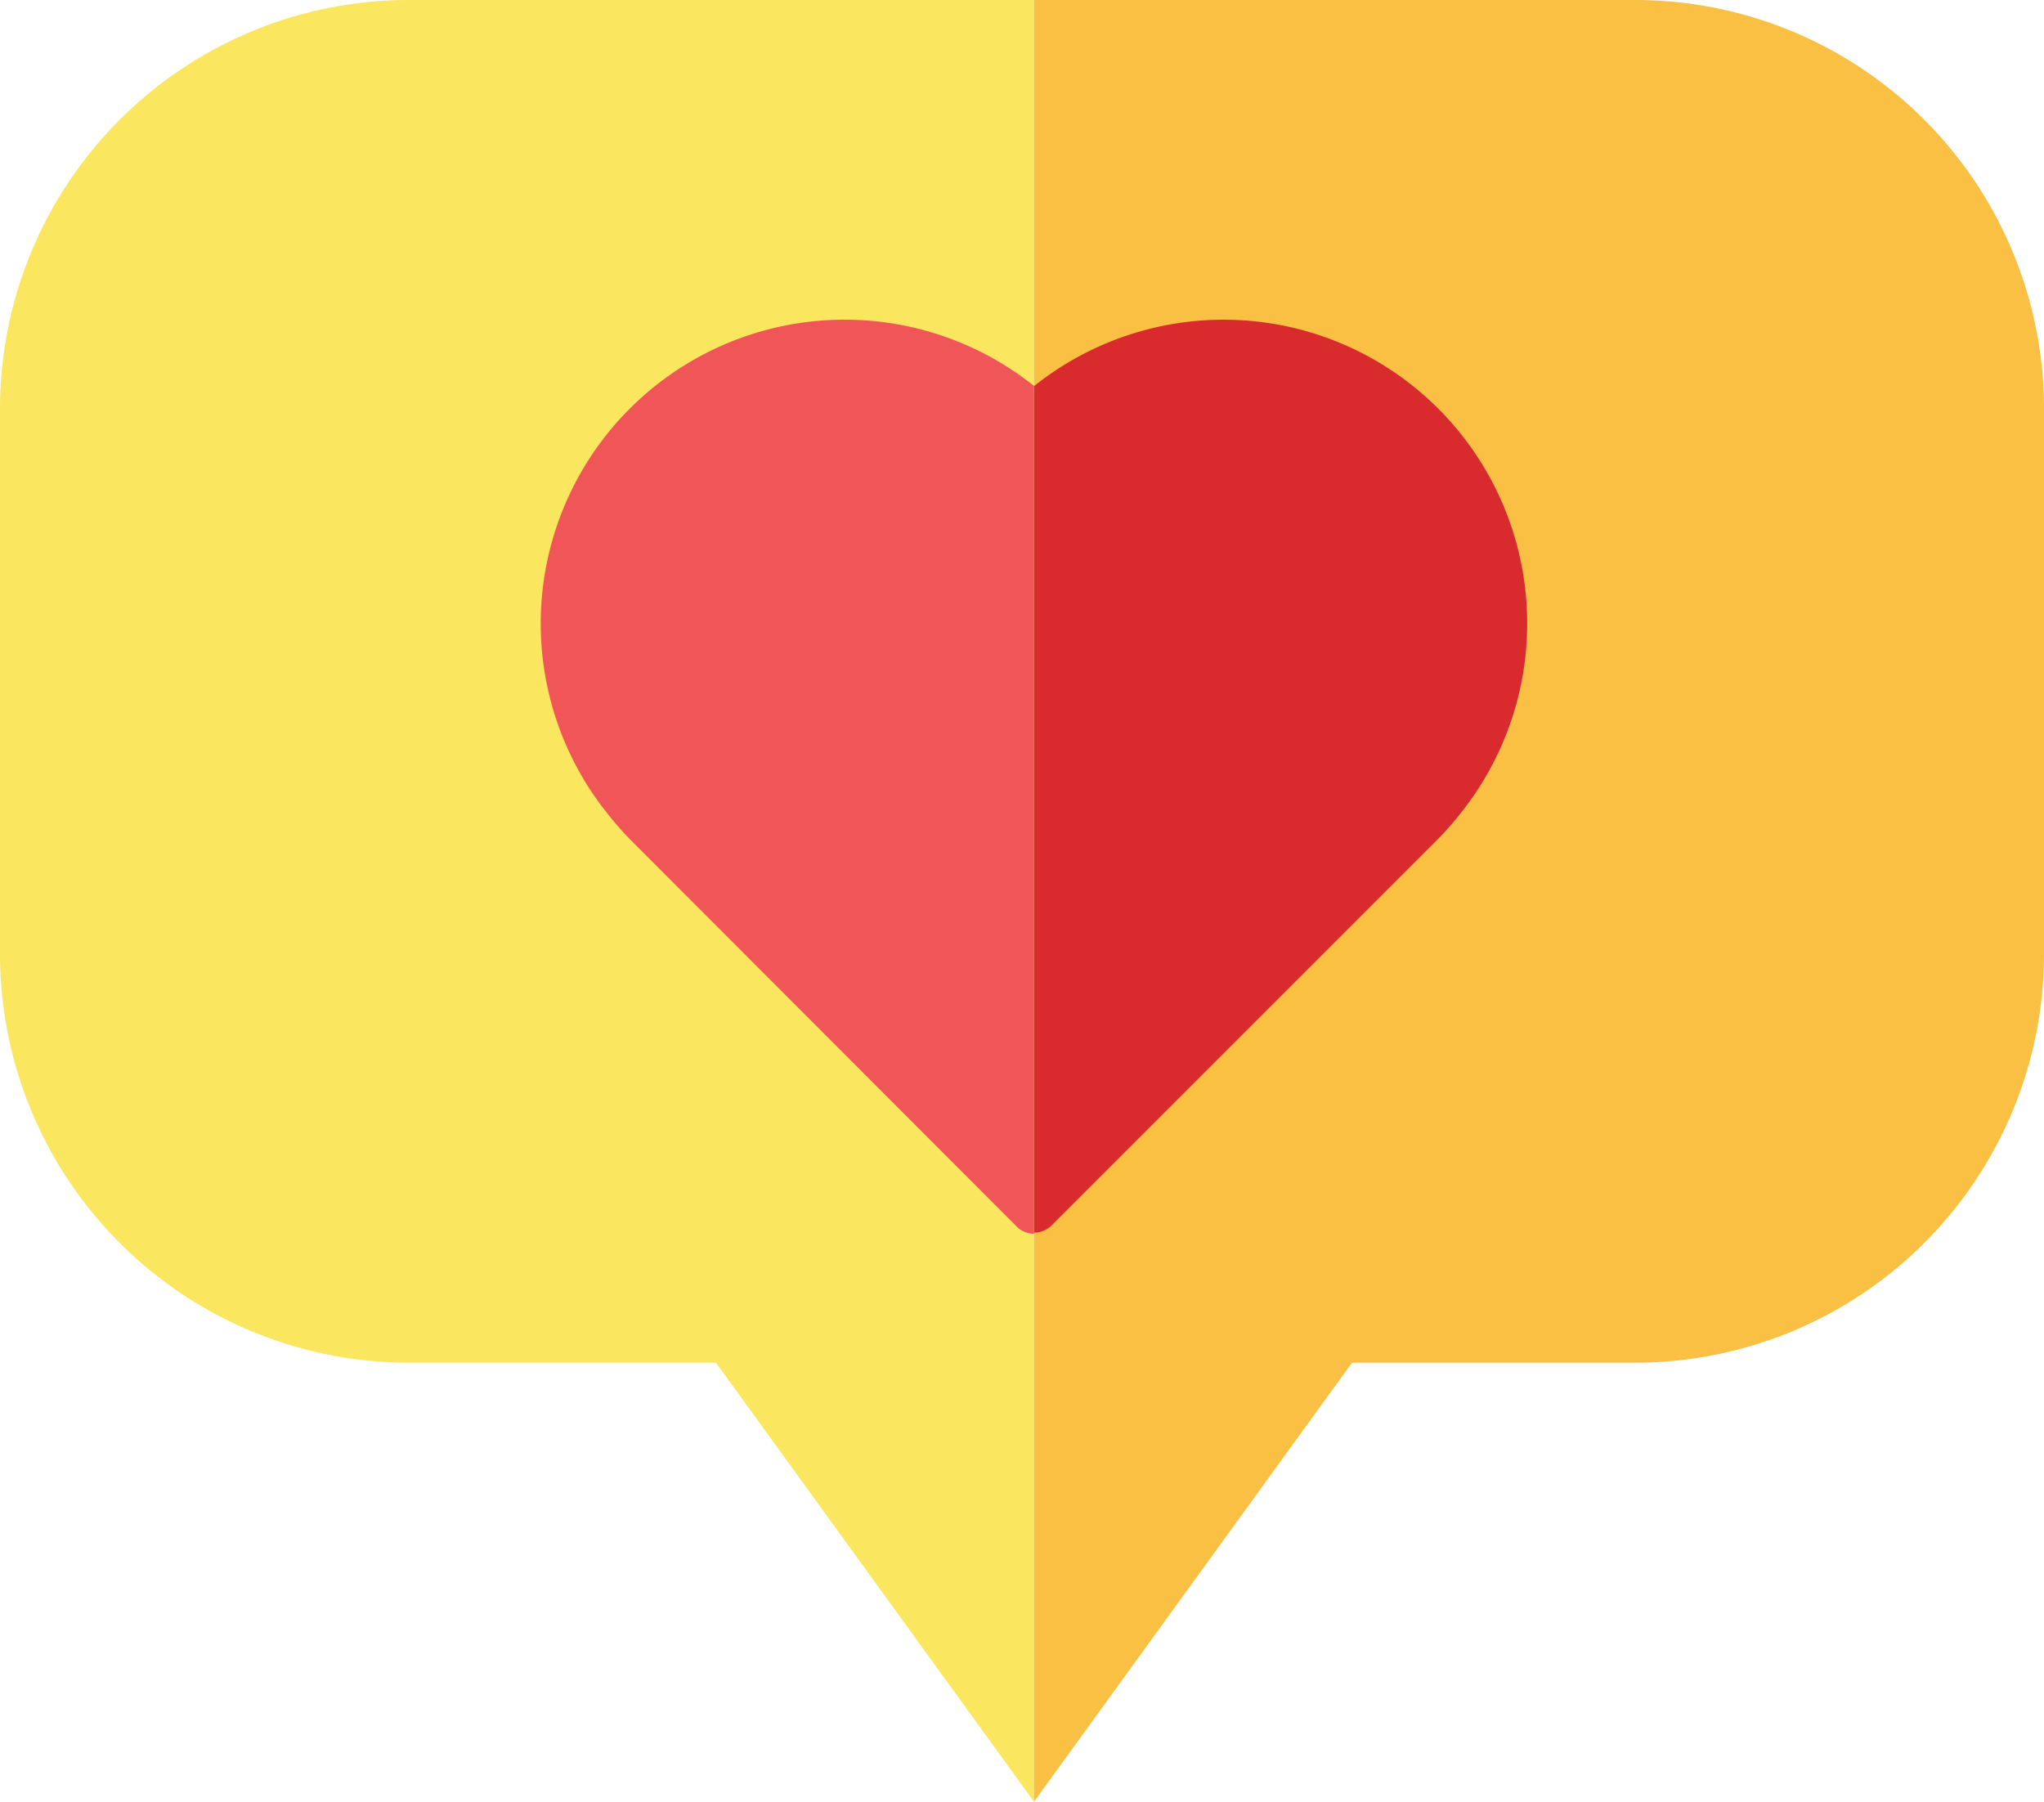 <svg xmlns="http://www.w3.org/2000/svg" viewBox="0 0 75 66.11"><defs><style>.cls-1{fill:#fbe660;}.cls-2{fill:#f9c044;}.cls-3{fill:#d92a2d;}.cls-4{fill:#f05657;}</style></defs><g id="Layer_2" data-name="Layer 2"><g id="Layer_1-2" data-name="Layer 1"><path class="cls-1" d="M15,0A15,15,0,0,0,0,15V35A15,15,0,0,0,15,50H26.27L37.94,66.11V0Z"></path><path class="cls-2" d="M60,0H37.94V66.11h0L49.61,50H60A15,15,0,0,0,75,35V15A15,15,0,0,0,60,0Z"></path><path class="cls-3" d="M52.78,15a11.14,11.14,0,0,0-14.84-.83h0V45.23a.92.92,0,0,0,.65-.27L52.78,30.77a11.41,11.41,0,0,0,.87-1A11.15,11.15,0,0,0,52.78,15Z"></path><path class="cls-4" d="M31,11.73a11.15,11.15,0,0,0-8.76,18.06,11.5,11.5,0,0,0,.87,1L37.3,45a.9.9,0,0,0,.64.27V14.16A11.15,11.15,0,0,0,31,11.73Z"></path></g></g></svg>